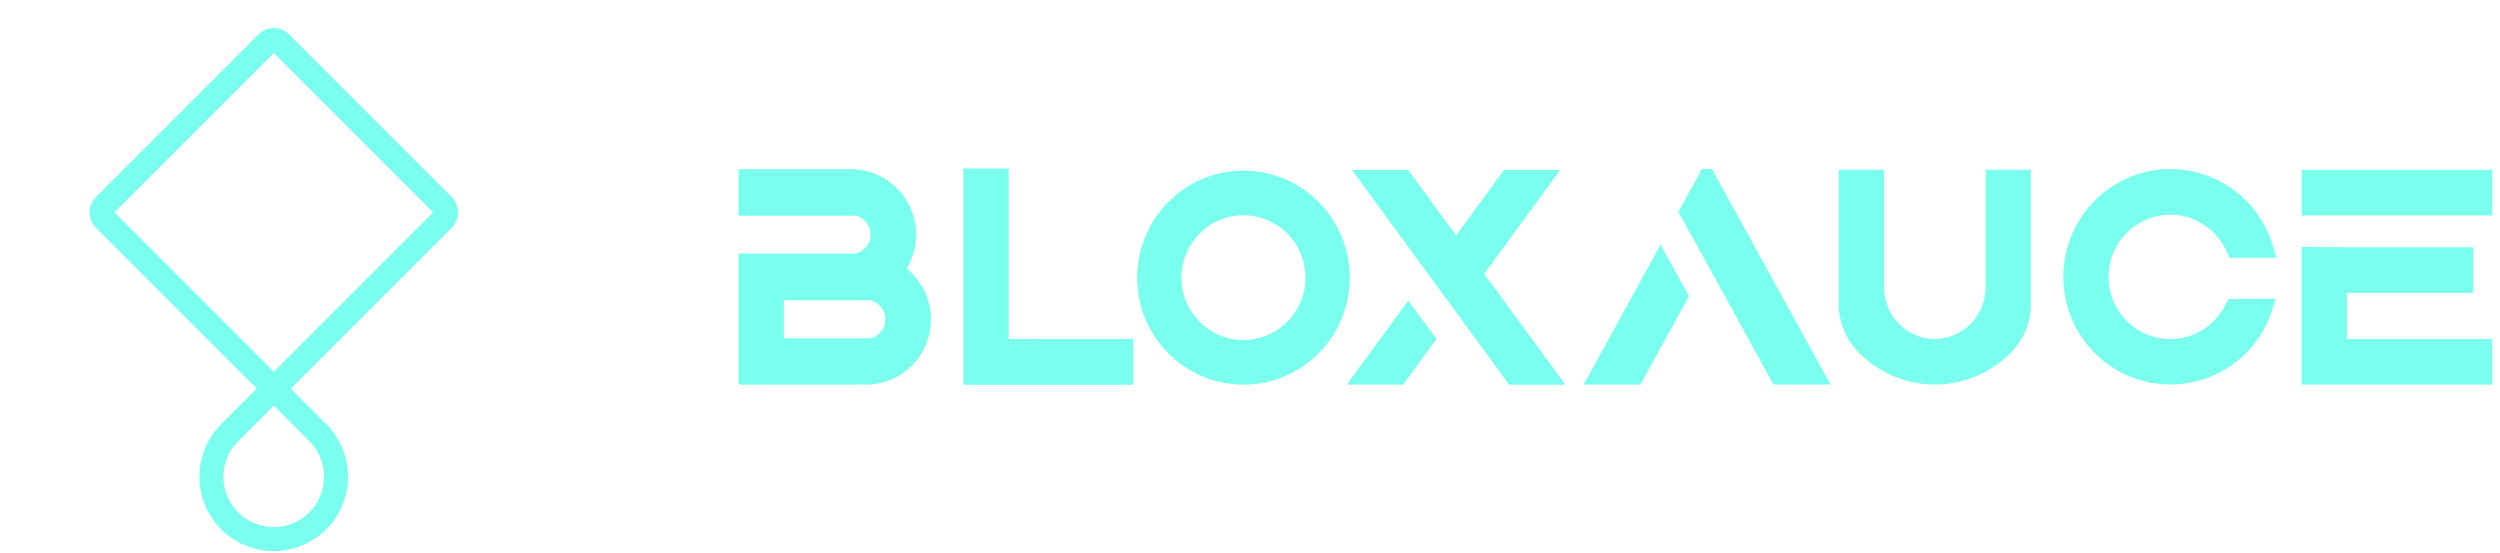 <svg width="208" height="46" viewBox="0 0 208 46" fill="none" xmlns="http://www.w3.org/2000/svg">
<path d="M23.343 3.562L36.888 17.107C37.037 17.256 37.121 17.459 37.121 17.669C37.121 17.88 37.037 18.083 36.888 18.232L22.781 32.339L8.674 18.232C8.525 18.083 8.441 17.88 8.441 17.669C8.441 17.459 8.525 17.256 8.674 17.107L22.219 3.562C22.368 3.413 22.57 3.329 22.781 3.329C22.992 3.329 23.194 3.413 23.343 3.562Z" stroke="#7AFFEF" stroke-width="2" stroke-miterlimit="10"/>
<path d="M22.78 32.337L26.447 36.004C27.417 36.977 27.962 38.296 27.96 39.67C27.959 41.044 27.413 42.361 26.442 43.333C25.469 44.305 24.15 44.852 22.775 44.852C21.399 44.852 20.08 44.305 19.108 43.333C18.135 42.36 17.589 41.041 17.589 39.666C17.589 38.291 18.135 36.971 19.108 35.999L22.775 32.332L22.78 32.337Z" stroke="#7AFFEF" stroke-width="2" stroke-miterlimit="10"/>
<g clip-path="url(#clip0_16_164)">
<path d="M195.269 24.365H205.78V20.57H195.269L191.495 20.548V32H207.36V28.205H195.269V24.365ZM191.495 14.125V17.924H207.36V14.125H191.495ZM185.389 24.873L185.193 25.277C184.691 26.335 183.846 27.19 182.797 27.7C181.748 28.211 180.557 28.347 179.421 28.085C178.285 27.824 177.272 27.181 176.547 26.262C175.822 25.344 175.43 24.204 175.435 23.031C175.434 22.69 175.466 22.349 175.531 22.014C175.747 20.93 176.303 19.945 177.116 19.203C177.929 18.461 178.956 18 180.048 17.889C181.14 17.778 182.239 18.021 183.183 18.584C184.127 19.148 184.868 20 185.296 21.018L185.479 21.45H189.399L189.137 20.539C188.604 18.691 187.496 17.063 185.977 15.895C184.656 14.883 183.081 14.262 181.43 14.103C179.778 13.944 178.115 14.252 176.627 14.993C175.14 15.734 173.888 16.878 173.012 18.296C172.135 19.715 171.67 21.351 171.667 23.022C171.667 23.463 171.699 23.904 171.761 24.34C172.074 26.468 173.137 28.411 174.756 29.816C176.374 31.22 178.44 31.992 180.577 31.991C182.458 31.992 184.29 31.393 185.812 30.28C187.334 29.167 188.467 27.598 189.047 25.796L189.358 24.857L185.389 24.873ZM165.197 14.122V23.914C165.199 25.019 164.777 26.082 164.02 26.881C163.262 27.68 162.228 28.154 161.131 28.205H160.82C159.724 28.154 158.689 27.68 157.932 26.881C157.174 26.081 156.751 25.019 156.752 23.914V14.122H152.984V25.289C152.978 26.709 153.503 28.079 154.456 29.125C154.813 29.514 155.203 29.87 155.622 30.19C157.165 31.361 159.045 31.995 160.977 31.995C162.91 31.995 164.79 31.361 166.333 30.19C166.745 29.873 167.131 29.522 167.487 29.141C168.448 28.092 168.978 26.716 168.97 25.289V14.122H165.197ZM151.725 30.945L144.203 17.266L142.647 14.448L142.47 14.056H141.568L141.385 14.454L139.829 17.272L139.636 17.617L142.007 21.904L142.078 22.029L143.811 25.183L147.348 31.627L147.55 31.991H152.285L151.725 30.945ZM132.335 30.945L131.751 32H136.482L136.684 31.637L140.526 24.641L138.159 20.354L132.335 30.945ZM129.414 30.863L123.489 22.784L128.985 15.268L129.816 14.138H125.131L124.923 14.426L121.146 19.584L117.373 14.426L117.164 14.138H112.477L113.307 15.268L118.807 22.784L121.155 25.981L122.957 28.449L125.352 31.721L125.563 32.009H130.248L129.414 30.863ZM112.881 30.863L112.053 32H116.738L116.95 31.712L119.51 28.205L117.168 25.007L112.881 30.863ZM108.613 23.097C108.614 24.124 108.312 25.128 107.745 25.982C107.179 26.837 106.374 27.503 105.431 27.896C104.489 28.29 103.452 28.393 102.451 28.193C101.45 27.993 100.531 27.499 99.81 26.773C99.088 26.047 98.596 25.122 98.397 24.114C98.198 23.107 98.3 22.063 98.69 21.114C99.08 20.165 99.742 19.354 100.59 18.783C101.438 18.213 102.435 17.908 103.455 17.908C104.822 17.91 106.133 18.457 107.099 19.43C108.066 20.402 108.611 21.721 108.613 23.097ZM103.455 14.194C101.706 14.194 99.995 14.716 98.54 15.695C97.085 16.674 95.951 18.065 95.282 19.693C94.612 21.32 94.437 23.111 94.779 24.839C95.12 26.567 95.963 28.153 97.201 29.399C98.438 30.644 100.015 31.492 101.731 31.835C103.448 32.179 105.227 32.002 106.843 31.327C108.46 30.653 109.841 29.511 110.813 28.046C111.785 26.581 112.303 24.859 112.302 23.097C112.301 20.735 111.368 18.471 109.709 16.801C108.051 15.132 105.801 14.193 103.455 14.191V14.194ZM83.923 28.208V14.016H80.153V32.016H94.285V28.205L83.923 28.208ZM76.769 23.924C76.471 23.39 76.089 22.91 75.636 22.502C75.568 22.449 75.506 22.389 75.437 22.336C75.465 22.295 75.487 22.252 75.515 22.205C75.526 22.19 75.537 22.174 75.546 22.158C75.99 21.35 76.222 20.442 76.222 19.519C76.222 18.596 75.99 17.689 75.546 16.881L75.502 16.8C75.029 15.975 74.349 15.289 73.53 14.812C72.712 14.334 71.783 14.081 70.836 14.078H61.445V17.942H65.218H71.244C71.585 18.038 71.886 18.242 72.101 18.524C72.317 18.807 72.435 19.152 72.438 19.508C72.439 19.885 72.31 20.25 72.073 20.541C71.836 20.832 71.505 21.03 71.138 21.102H61.445V32.006H70.821C71.029 32.006 71.236 31.995 71.443 31.972C71.65 31.994 71.857 32.006 72.065 32.006C73.005 32.005 73.929 31.757 74.744 31.286C75.56 30.816 76.24 30.139 76.716 29.323C77.192 28.507 77.448 27.579 77.459 26.633C77.47 25.687 77.235 24.754 76.778 23.927L76.769 23.924ZM65.218 24.976H72.407C72.76 25.059 73.075 25.259 73.302 25.544C73.529 25.829 73.654 26.181 73.659 26.546C73.664 26.911 73.547 27.267 73.327 27.557C73.108 27.848 72.798 28.055 72.448 28.148H65.218V24.976Z" fill="#7AFFEF"/>
</g>
<defs>
<clipPath id="clip0_16_164">
<rect width="145.915" height="18" fill="white" transform="translate(61.445 14)"/>
</clipPath>
</defs>
</svg>

